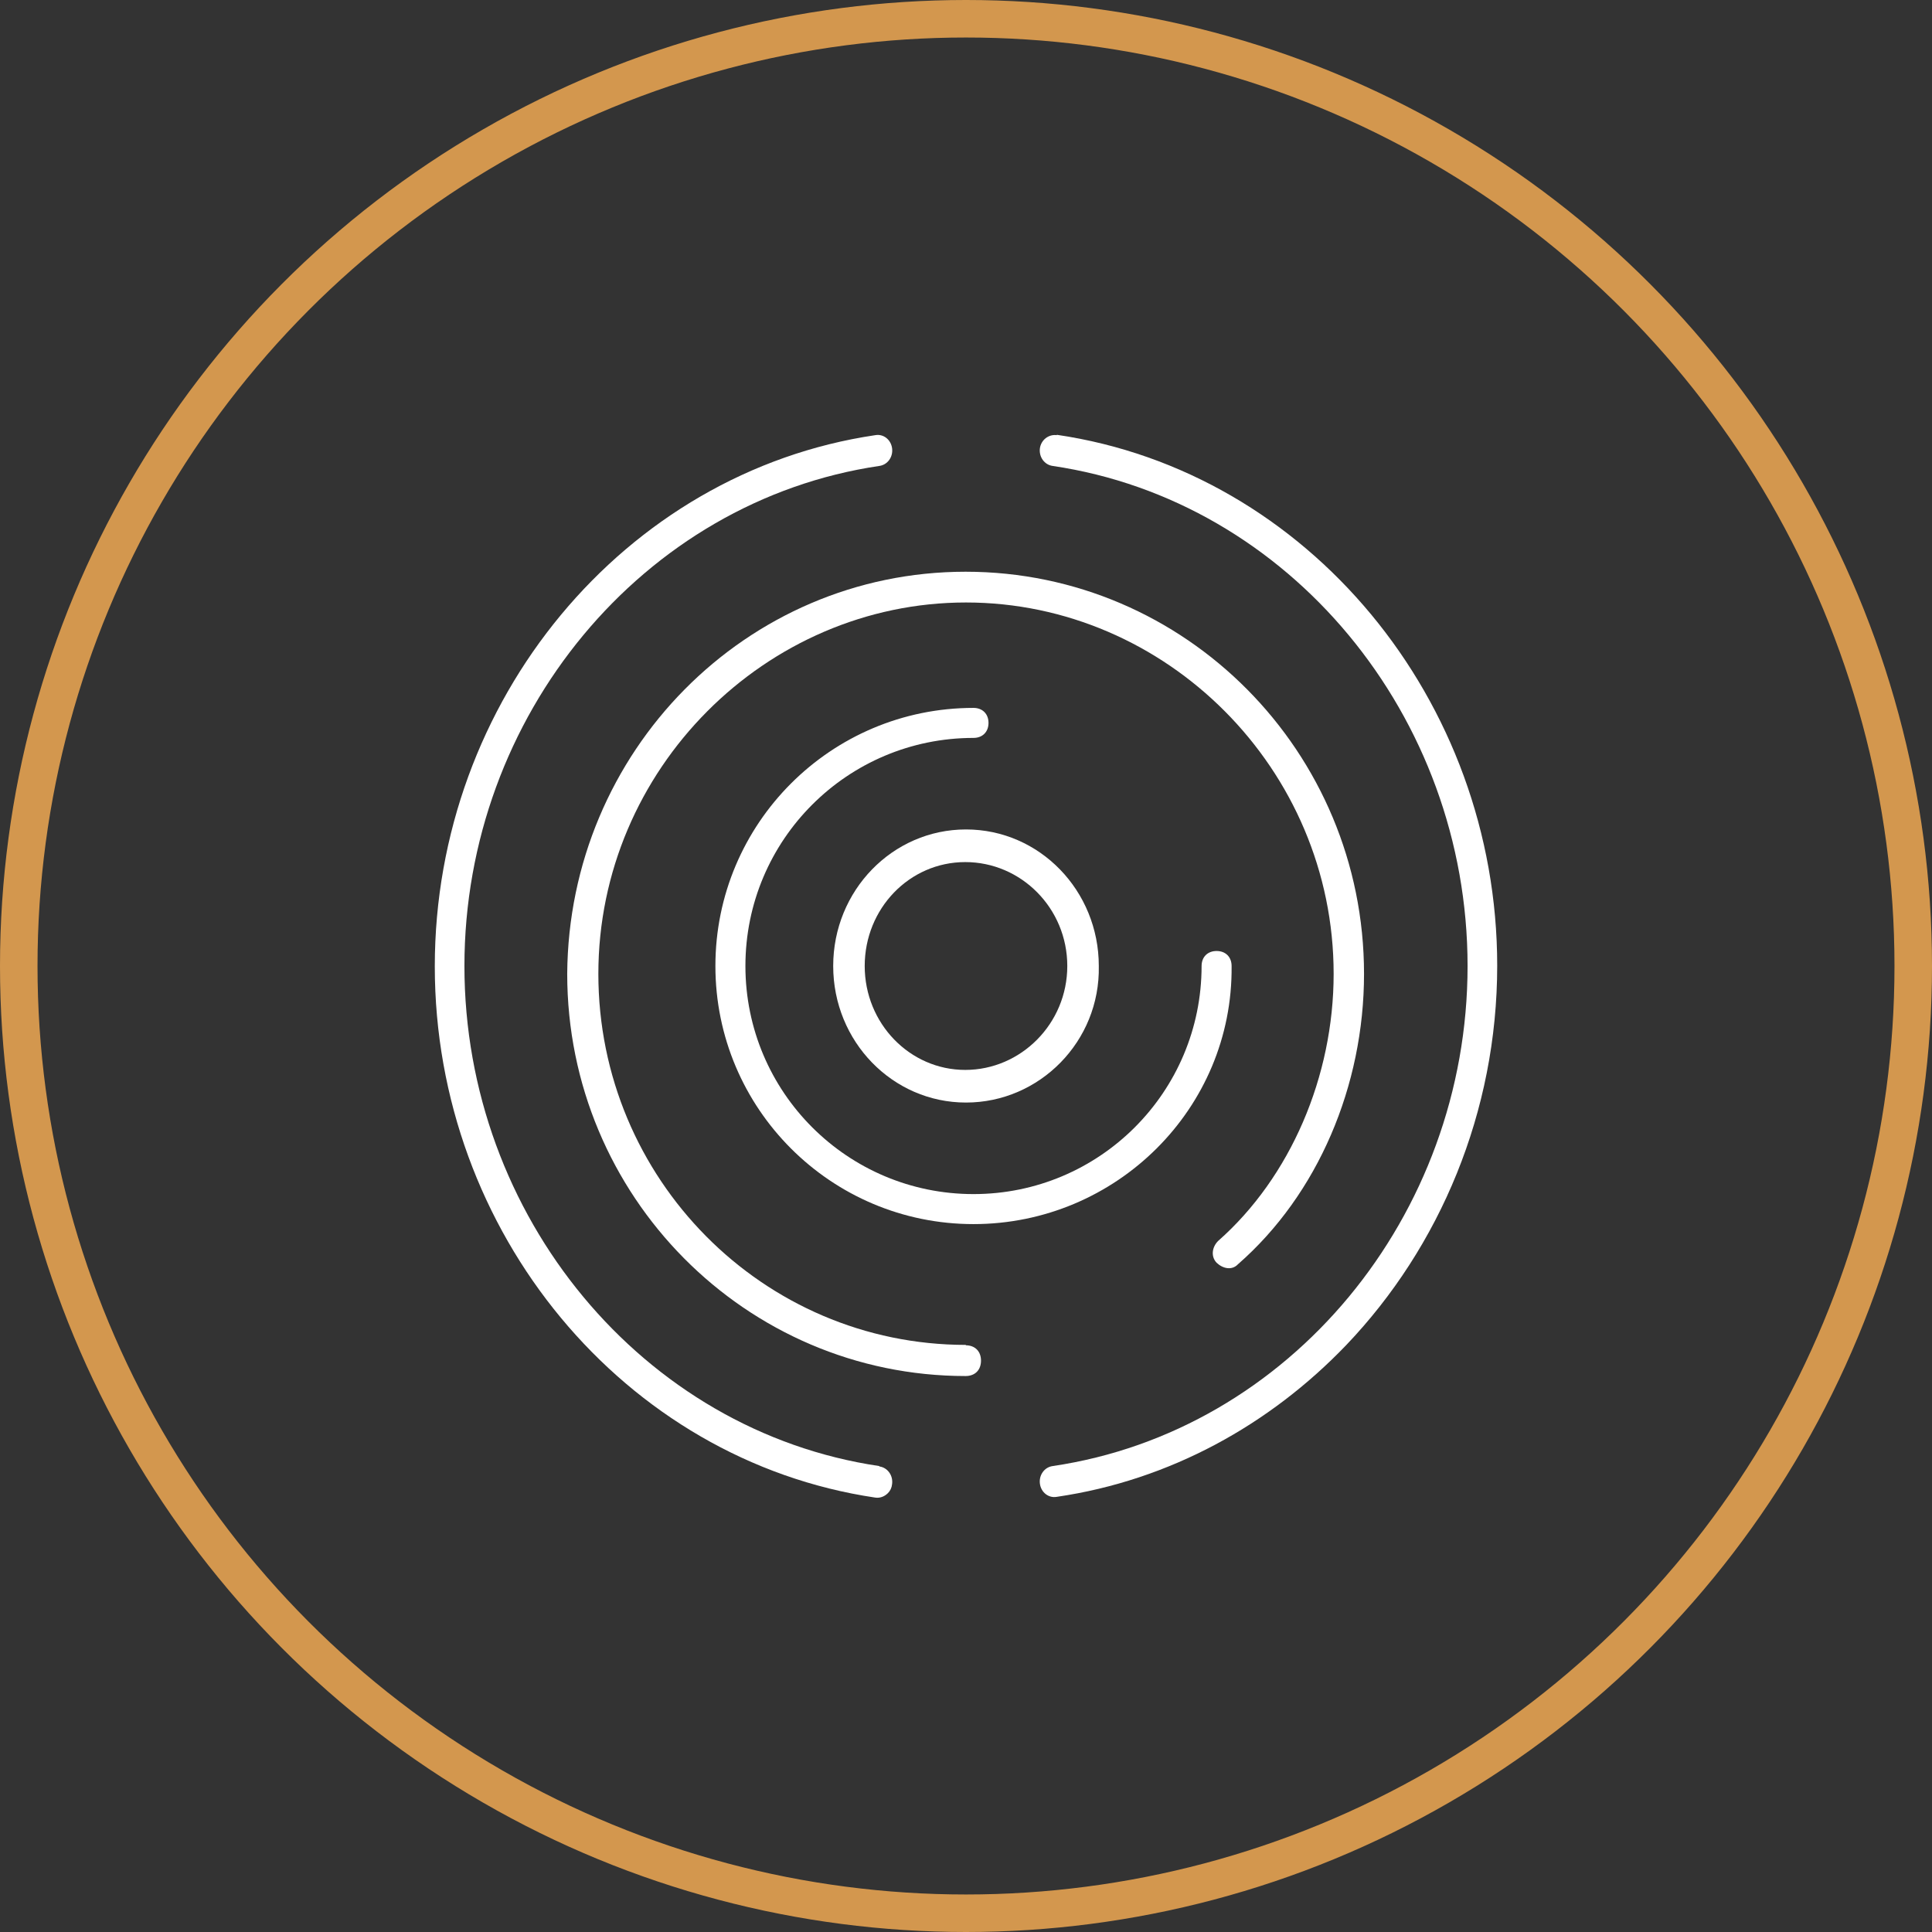 <?xml version="1.0" encoding="UTF-8"?>
<svg id="Layer_2" data-name="Layer 2" xmlns="http://www.w3.org/2000/svg" viewBox="0 0 51.5 51.5">
  <rect x="0" y="0" width="51.5" height="51.5" fill="#333333" stroke="none"/>
  <g id="Layer_1-2" data-name="Layer 1">
    <circle cx="25.75" cy="25.75" r="25.25" fill="none" stroke="#d3974e"/>
    <path d="M25.75,35.85c-5.41,0-9.8-4.43-9.8-9.89s4.47-9.9,9.8-9.9,9.8,4.43,9.8,9.9c0,2.73-1.15,5.42-3.08,7.12-.16.16-.2.41-.04.58.17.16.41.21.57.04,2.13-1.86,3.36-4.76,3.36-7.74,0-5.92-4.76-10.72-10.62-10.72s-10.58,4.8-10.62,10.72c0,5.92,4.76,10.72,10.62,10.72.25,0,.41-.16.41-.41s-.16-.41-.41-.41" fill="#fff"/>
    <path d="M25.95,18.87c-3.8,0-6.88,3.08-6.88,6.88s3.08,6.88,6.88,6.88,6.92-3.08,6.88-6.88c0-.24-.16-.4-.4-.4s-.4.16-.4.4c0,3.36-2.72,6.08-6.08,6.08s-6.08-2.72-6.08-6.08,2.72-6.08,6.08-6.08c.24,0,.4-.16.4-.4s-.16-.4-.4-.4" fill="#fff"/>
    <path d="M22.21,25.75c0,2.01,1.58,3.64,3.54,3.64s3.58-1.63,3.54-3.64c0-2.01-1.58-3.64-3.54-3.64s-3.54,1.63-3.54,3.64M28.45,25.75c0,1.54-1.24,2.77-2.72,2.77s-2.68-1.24-2.68-2.77,1.19-2.77,2.68-2.77,2.72,1.23,2.72,2.77" fill="#fff"/>
    <path d="M23.44,39.08c-6.3-.93-11.06-6.66-11.06-13.33,0-6.67,4.76-12.4,11.06-13.33.22-.03.37-.24.34-.47-.03-.23-.23-.39-.45-.35-6.69.99-11.74,7.07-11.74,14.16s5.05,13.17,11.74,14.16c.13.02.25-.03.34-.12.06-.06.1-.14.11-.24.03-.23-.12-.44-.34-.47" fill="#fff"/>
    <path d="M28.17,11.6c-.22-.03-.42.13-.45.35-.03.23.12.44.34.47,6.3.93,11.06,6.66,11.06,13.33s-4.75,12.4-11.06,13.33c-.22.03-.37.24-.34.47.03.23.23.39.45.35,3.01-.44,5.68-1.92,7.72-4.05,2.49-2.61,4.02-6.21,4.02-10.11,0-7.08-5.05-13.17-11.74-14.15" fill="#fff"/>
  </g>
</svg>